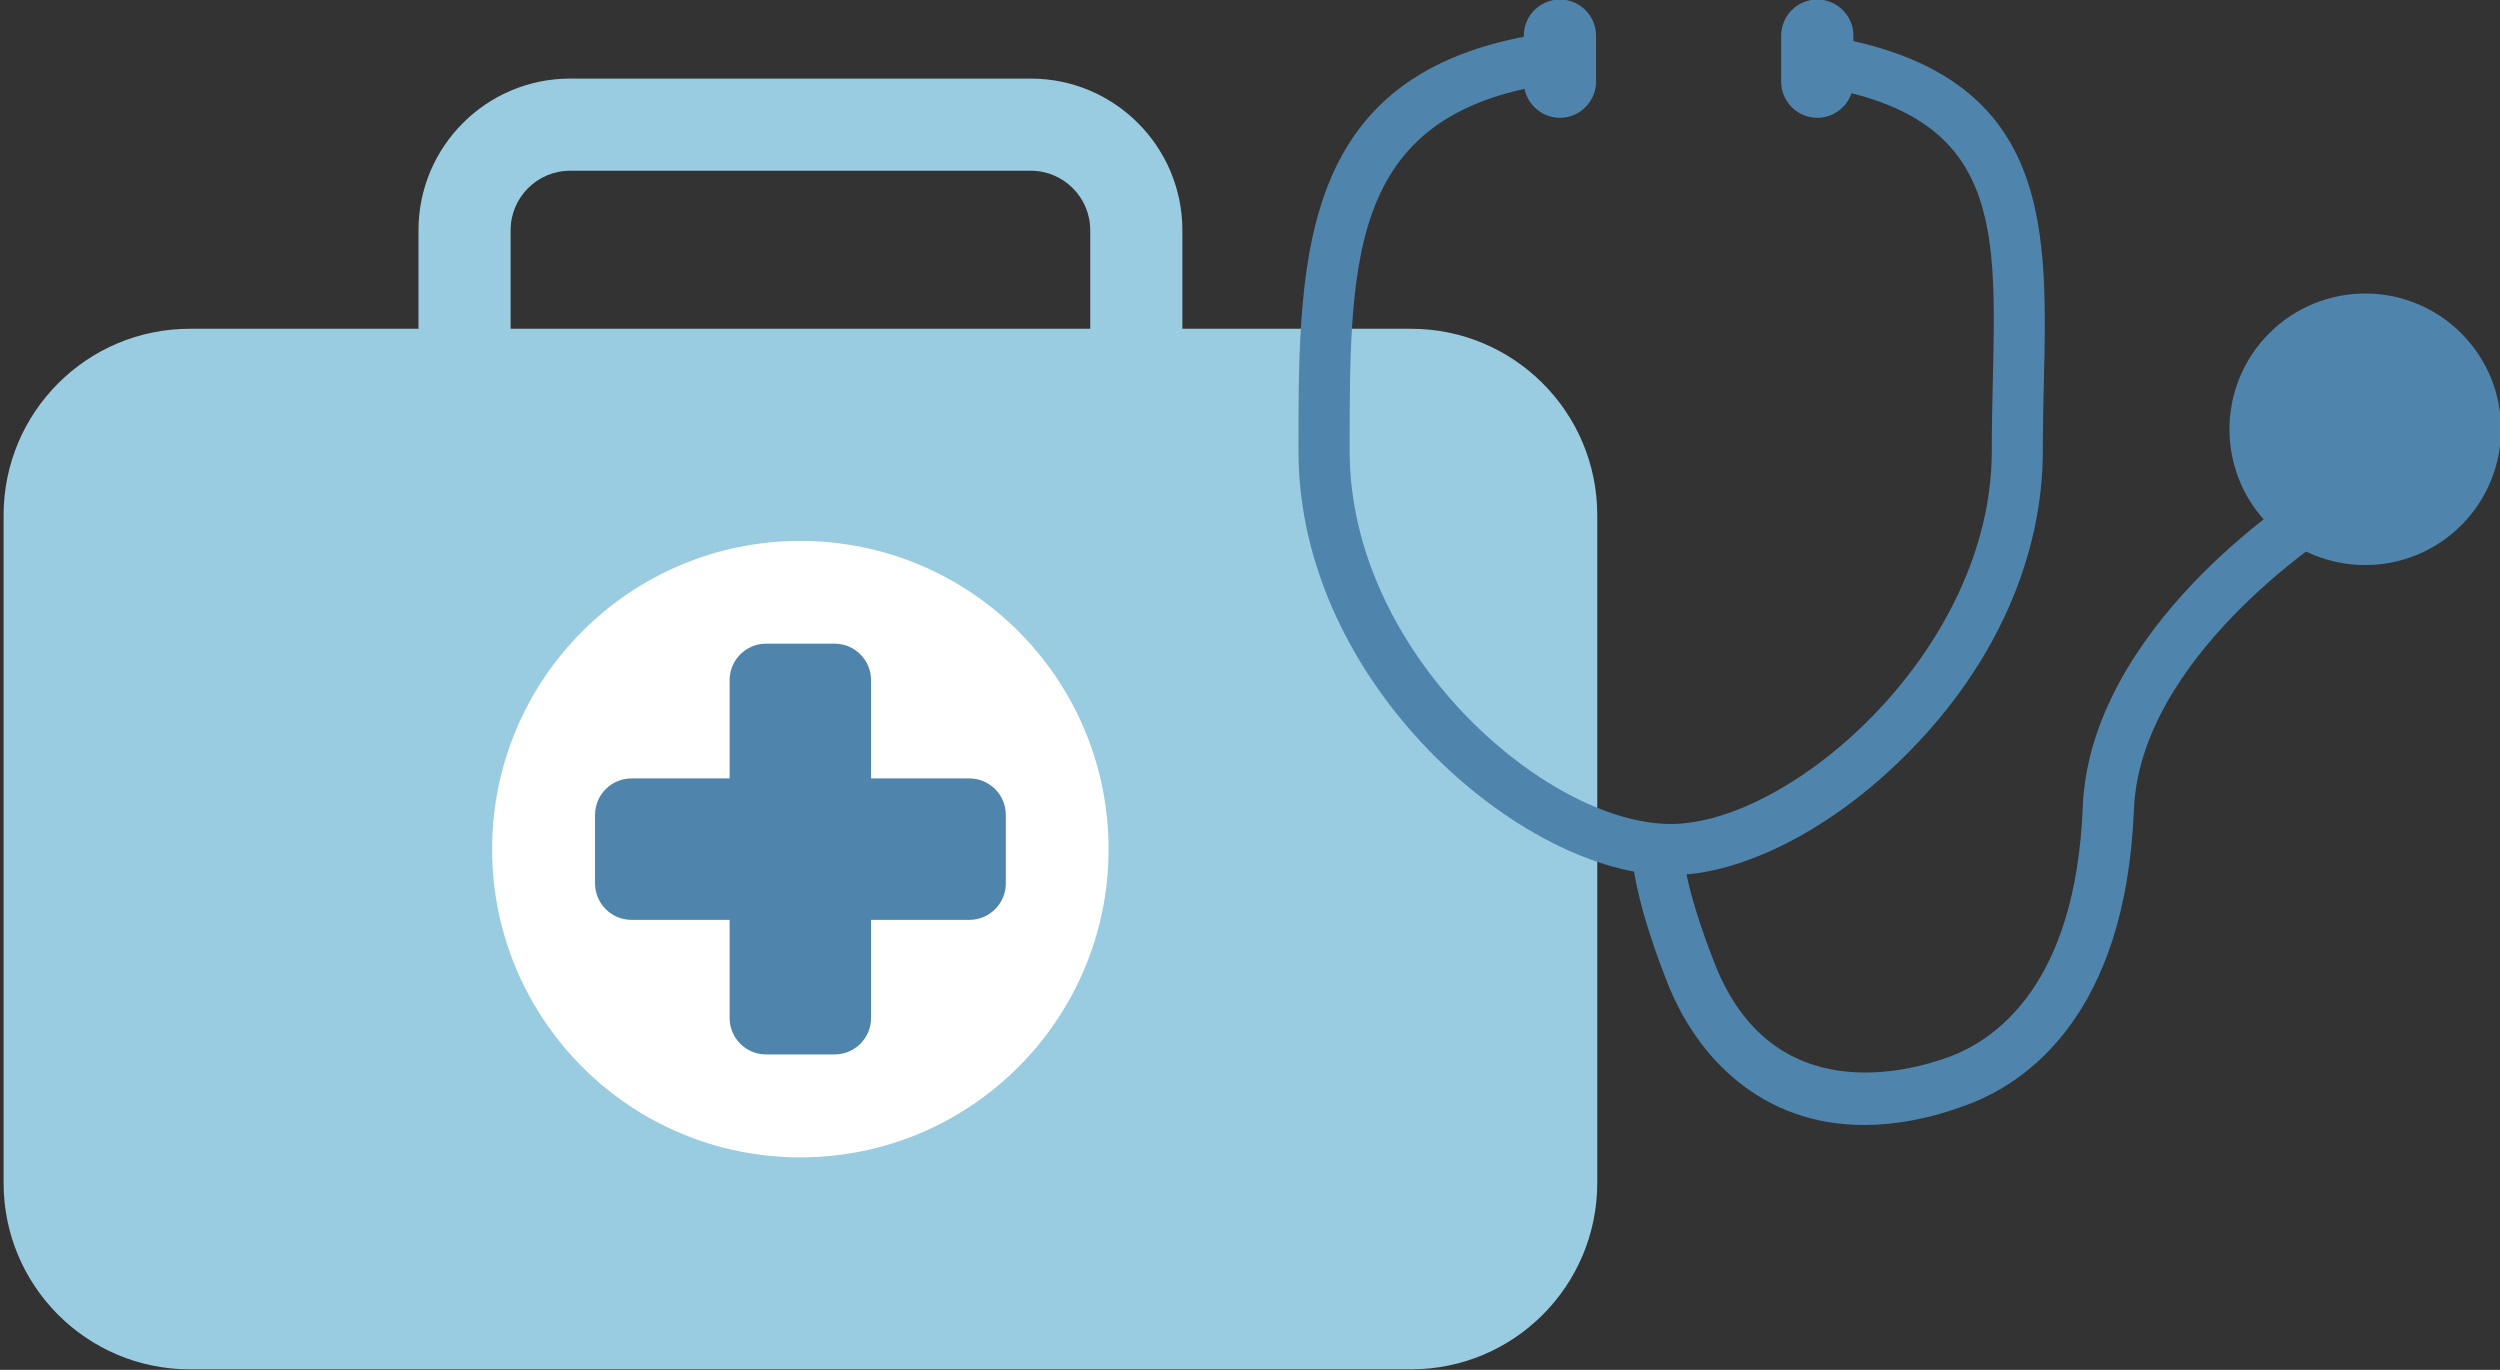 <?xml version="1.0" encoding="utf-8"?>
<!-- Generator: Adobe Illustrator 28.2.0, SVG Export Plug-In . SVG Version: 6.00 Build 0)  -->
<svg version="1.1" xmlns="http://www.w3.org/2000/svg" xmlns:xlink="http://www.w3.org/1999/xlink" x="0px" y="0px"
	 viewBox="0 0 1460 800" style="enable-background:new 0 0 1460 800;" xml:space="preserve">
<rect x="0" y="0" width="1460" height="800" fill="#333333" stroke="none"/>
<style type="text/css">
	.st0{fill:#FFFFFF;}
	.st1{fill:none;stroke:#D1E8F8;stroke-width:14;stroke-linecap:round;stroke-miterlimit:10;}
	.st2{fill:none;stroke:#A0C6D9;stroke-width:14;stroke-linecap:round;stroke-miterlimit:10;}
	.st3{fill:#D1E8F8;}
	.st4{fill:none;stroke:#D1E8F8;stroke-width:21;stroke-linecap:round;stroke-miterlimit:10;}
	.st5{fill:none;stroke:#A0C6D9;stroke-width:16;stroke-linecap:round;stroke-miterlimit:10;}
	.st6{fill:#9ACCE1;}
	.st7{fill:#4F85AD;}
	.st8{fill:#85BFDC;}
	.st9{fill:#5E98B7;}
</style>
<g id="Layer_1">
	<g>
		<circle class="st0" cx="728" cy="400" r="190.8"/>
	</g>
</g>
<g id="Layer_2">
	<path class="st6" d="M824,799.7H110.9C50.8,799.7,2.1,751,2.1,690.9v-390C2.1,240.7,50.8,192,110.9,192H824
		c60.1,0,108.8,48.7,108.8,108.8v390C932.8,751,884.1,799.7,824,799.7z"/>
	<path class="st6" d="M602,561.2H332.9c-48.8,0-88.5-39.7-88.5-88.5V134.4c0-48.8,39.7-88.5,88.5-88.5H602
		c48.8,0,88.5,39.7,88.5,88.5v338.4C690.5,521.5,650.8,561.2,602,561.2z M332.9,99.7c-19.1,0-34.7,15.6-34.7,34.7v338.4
		c0,19.1,15.6,34.7,34.7,34.7H602c19.1,0,34.7-15.6,34.7-34.7V134.4c0-19.1-15.6-34.7-34.7-34.7H332.9z"/>
	<g>
		<circle class="st0" cx="467.4" cy="495.9" r="180"/>
		<g>
			<path class="st7" d="M587.4,515.9c0,11.8-9.6,21.3-21.3,21.3H368.8c-11.8,0-21.3-9.6-21.3-21.3v-40c0-11.8,9.6-21.3,21.3-21.3
				h197.3c11.8,0,21.3,9.6,21.3,21.3V515.9z"/>
			<path class="st7" d="M447.4,615.8c-11.8,0-21.3-9.6-21.3-21.3V397.2c0-11.8,9.6-21.3,21.3-21.3h40c11.8,0,21.3,9.6,21.3,21.3
				v197.3c0,11.8-9.6,21.3-21.3,21.3H447.4z"/>
		</g>
	</g>
	<g>
		<g>
			<path class="st7" d="M975.6,511.1c-85.8,0-217.3-111-217.3-247.7c0-118.1,0-229.6,157.6-245.7l3,29.7
				c-130.7,13.4-130.7,98.4-130.7,216c0,118.1,115.1,217.8,187.5,217.8c70.6,0,187.5-101.8,187.5-217.8c0-13.8,0.3-27.3,0.6-40.4
				c2.3-96.6,3.8-160.5-116.3-174.6l3.5-29.7c147,17.3,144.9,108.4,142.6,204.9c-0.3,12.9-0.6,26.2-0.6,39.7
				c0,61.9-27.5,124.1-77.4,175C1071.7,483.3,1018.1,511.1,975.6,511.1z"/>
			<path class="st7" d="M1088.6,657c-59.4,0-97.5-39-114.8-83c-21.1-53.5-20.8-76.1-20.7-78.5l29.8,1.3l0,0c0,0,0.1,19.3,18.6,66.2
				c33.5,85.1,113.4,62.9,137.1,54.1c27.3-10.2,73.6-42.6,77.7-145.5c4.2-104.9,123.7-181.7,128.8-184.9l16,25.2
				c-1.1,0.7-111.3,71.8-114.9,160.9c-4.8,120.2-62.9,159.5-97.1,172.3C1127,653.4,1106.8,657,1088.6,657z"/>
			
				<ellipse transform="matrix(0.707 -0.707 0.707 0.707 227.401 1050.247)" class="st7" cx="1381.5" cy="250.6" rx="79.3" ry="79.3"/>
			<path class="st7" d="M911,68.8L911,68.8c-11.6,0-21.1-9.5-21.1-21.1V20.8c0-11.6,9.5-21.1,21.1-21.1l0,0
				c11.6,0,21.1,9.5,21.1,21.1v26.9C932.1,59.3,922.6,68.8,911,68.8z"/>
			<path class="st7" d="M1061.3,68.8L1061.3,68.8c-11.6,0-21.1-9.5-21.1-21.1V20.8c0-11.6,9.5-21.1,21.1-21.1h0
				c11.6,0,21.1,9.5,21.1,21.1v26.9C1082.4,59.3,1072.9,68.8,1061.3,68.8z"/>
		</g>
	</g>
</g>
</svg>
